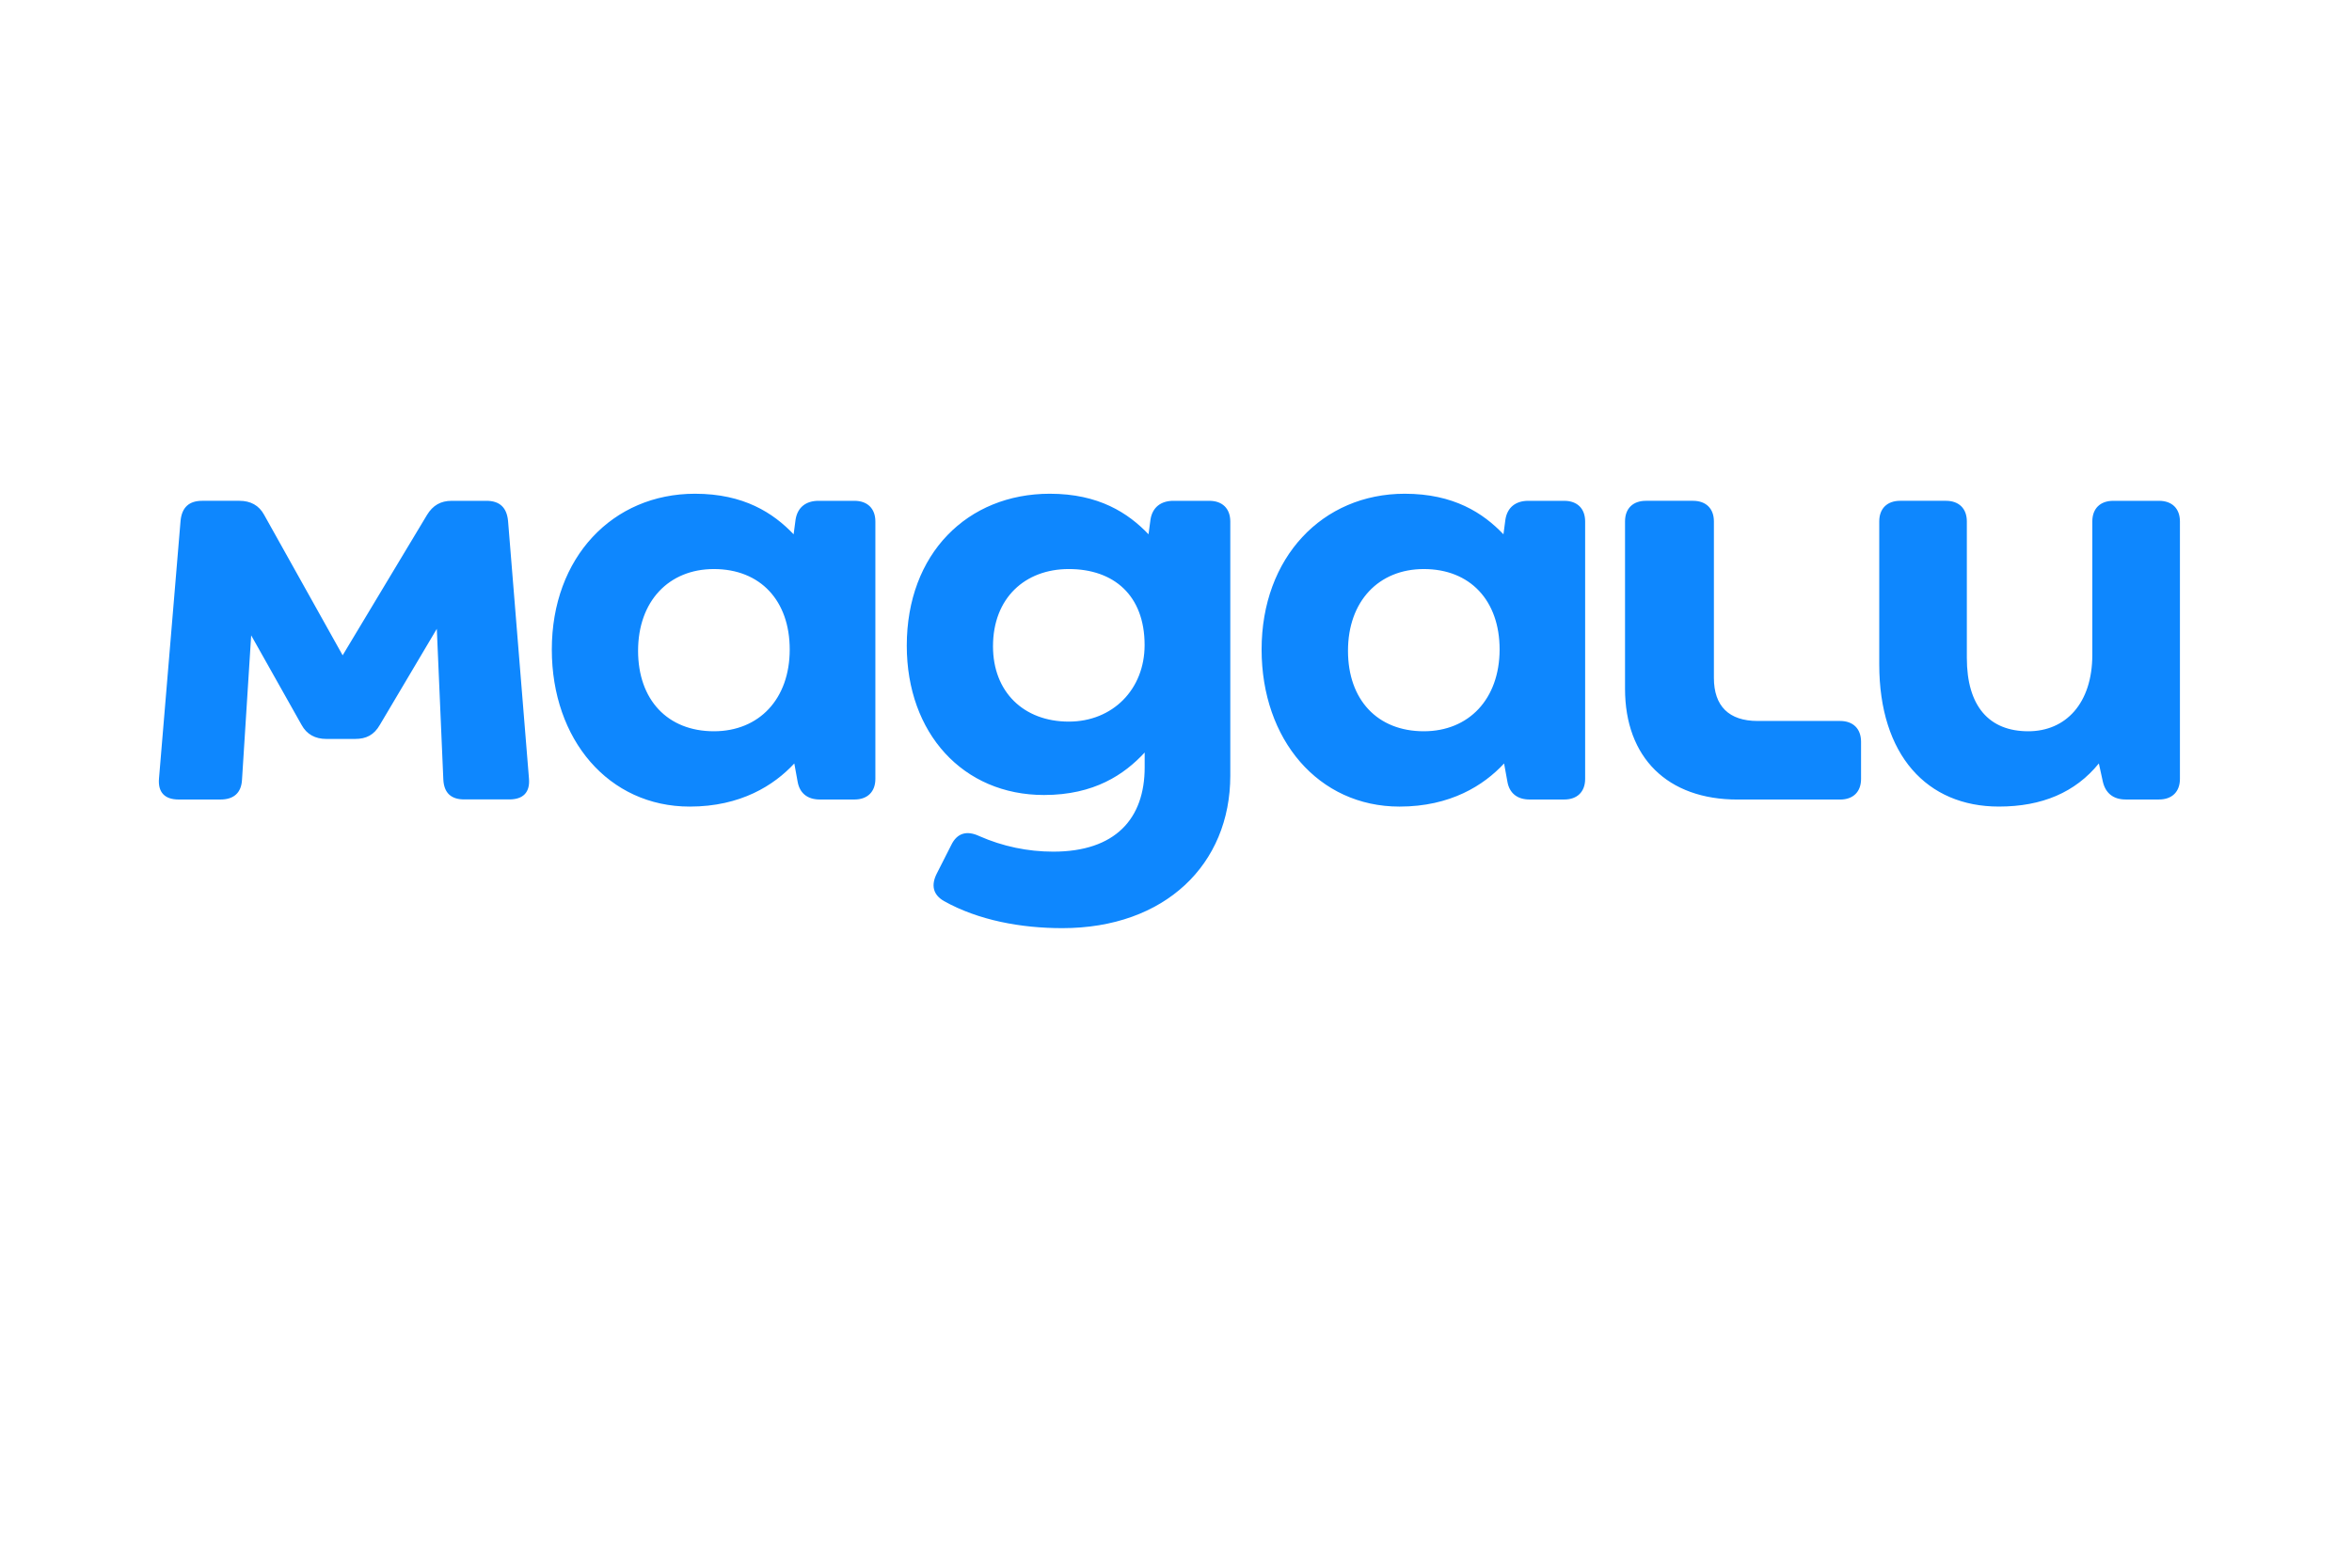 <svg xmlns="http://www.w3.org/2000/svg" xmlns:xlink="http://www.w3.org/1999/xlink" xmlns:xodm="http://www.corel.com/coreldraw/odm/2003" xml:space="preserve" width="150mm" height="100mm" style="shape-rendering:geometricPrecision; text-rendering:geometricPrecision; image-rendering:optimizeQuality; fill-rule:evenodd; clip-rule:evenodd" viewBox="0 0 14997.06 9998.04"> <defs>  <style type="text/css">       .fil0 {fill:none}    .fil1 {fill:#0E87FE;fill-rule:nonzero}     </style>     <clipPath id="id0">      <rect x="1096.76" y="6397.29" width="12887.37" height="451.87"></rect>     </clipPath> </defs> <g id="Camada_x0020_1">    <g id="_2703089487328">   <rect class="fil0" width="14997.06" height="9998.04"></rect>   <g>    <g id="g4-0">     <path id="path2-6" class="fil1" d="M13766.33 3194.02l-291.62 0c-83.29,0 -133.45,49.53 -133.45,131.39l0 849.81c0,311.96 -170.81,488.49 -408.42,488.49 -249.98,0 -391.67,-160.06 -391.67,-467.9l-0.01 -870.5c0,-82.04 -50.34,-131.39 -133.45,-131.39l-291.63 0c-83.29,0 -133.45,49.53 -133.45,131.39l0 911.43c0,578.87 304.35,907.22 762.75,907.22 274.97,0 487.6,-90.28 637.54,-275.06l25.17 115.01c16.75,74.34 66.73,114.92 145.9,114.92l212.46 -0.01c83.47,0 133.45,-49.62 133.45,-131.39l0 -1642.03c-0.17,-82.04 -50.15,-131.39 -133.54,-131.39zm-2033.7 1404.04l-525.04 0c-183.34,0 -279.27,-94.4 -279.27,-275.06l0 -997.68c0,-82.04 -50.34,-131.39 -133.36,-131.39l-300.05 0c-83.29,0 -133.27,49.53 -133.27,131.39l0 1067.37c0,439.23 270.76,706.5 717.25,706.5l654.28 0c83.29,0 133.45,-49.53 133.45,-131.39l0 -238.51c-0.54,-82.04 -50.69,-131.3 -133.99,-131.3l0 0.08zm-8493.26 -1276.77c-8.42,-85.62 -54.28,-127.28 -137.75,-127.28l-220.87 0c-70.76,0 -120.74,28.66 -158.27,90.37l-537.66 894.95 -500.05 -894.95c-33.23,-62.07 -87.95,-90.46 -158.36,-90.46l-237.35 0c-83.47,0 -129.33,41.74 -137.75,127.37l-137.39 1642.12c-8.42,90.46 37.79,135.51 124.95,135.51l266.82 0c83.29,0 133.36,-41.02 137.48,-127.28l58.4 -919.67 320.83 570.18c33.4,61.98 88.13,90.46 158.36,90.46l183.43 0c70.85,0 120.83,-24.9 158.27,-90.46l362.75 -611.74 41.56 960.69c4.21,86.79 50.34,127.28 133.45,127.28l287.49 0c88.04,0 133.36,-45.05 124.95,-135.42l-133.27 -1641.67zm6734.53 -127.28l-229.12 0c-79.26,0 -133.45,41.02 -145.81,119.13l-12.54 94.4c-129.16,-135.42 -316.9,-258.67 -629.4,-258.67 -525.13,0 -912.68,406.45 -912.68,993.48 0,574.75 362.48,1001.71 879.28,1001.71 325.13,0 537.66,-135.51 666.91,-275.06l20.87 115.01c12.54,74.34 62.97,114.92 141.69,114.92l220.89 -0.01c83.38,0 133.36,-49.62 133.36,-131.39l0 -1642.12c-0.09,-82.04 -50.16,-131.39 -133.45,-131.39zm-895.22 1469.7c-296.02,0 -483.49,-201.17 -483.49,-513.22 0,-315.99 195.79,-521.28 483.49,-521.28 295.84,0 483.31,201.17 483.31,513.22 -0.63,315.99 -196.42,521.28 -483.31,521.28zm-1367.68 -1469.7l-229.12 0c-79.26,0 -133.45,41.02 -145.99,119.13l-12.54 94.4c-129.15,-135.42 -316.62,-258.67 -629.21,-258.67 -525.05,0 -912.24,381.83 -912.24,968.84 0,558.36 358.36,952.45 875.07,952.45 320.92,0 512.68,-131.39 641.83,-270.94l0 94.4c0,328.36 -187.55,537.84 -583.35,537.84 -162.39,0 -322.89,-33.76 -471.03,-99.15 -79.08,-37.17 -141.69,-20.6 -179.13,57.32l-91.71 180.74c-37.79,74.34 -25.17,135.51 45.86,176.54 220.87,123.07 491.72,172.42 754.24,172.42 654.28,0 1071.04,-406.45 1071.04,-973.05l-0.01 -1620.88c-0.36,-82.04 -50.34,-131.39 -133.72,-131.39zm-895.93 1408.08c-287.6,0 -483.4,-188.8 -483.4,-480.35 0,-307.84 204.12,-492.61 483.4,-492.61 287.51,0 483.31,168.39 483.31,484.56 0,283.12 -204.03,488.4 -483.31,488.4zm-1366.97 -1408.08l-229.21 0c-79.26,0 -133.36,41.02 -145.99,119.13l-12.54 94.4c-129.06,-135.42 -316.53,-258.67 -629.12,-258.67 -525.13,0 -912.68,406.45 -912.68,993.48 0,574.75 362.57,1001.71 879.37,1001.71 324.95,0 537.49,-135.51 666.83,-275.06l20.96 115.01c12.54,74.34 62.88,114.92 141.69,114.92l220.78 -0.01c83.47,0 133.45,-49.62 133.45,-131.39l0 -1642.12c-0.18,-82.04 -50.16,-131.39 -133.54,-131.39zm-896.02 1469.7c-295.84,0 -483.49,-201.17 -483.49,-513.22 0,-315.99 195.88,-521.28 483.49,-521.28 295.93,0 483.4,201.17 483.4,513.22 0,315.99 -195.79,521.28 -483.4,521.28z"></path>    </g>    <g style="clip-path:url(#id0)">     <image id="image840" x="1096.76" y="6397.29" width="12887.37" height="451.87"></image>    </g>   </g>  </g> </g></svg>